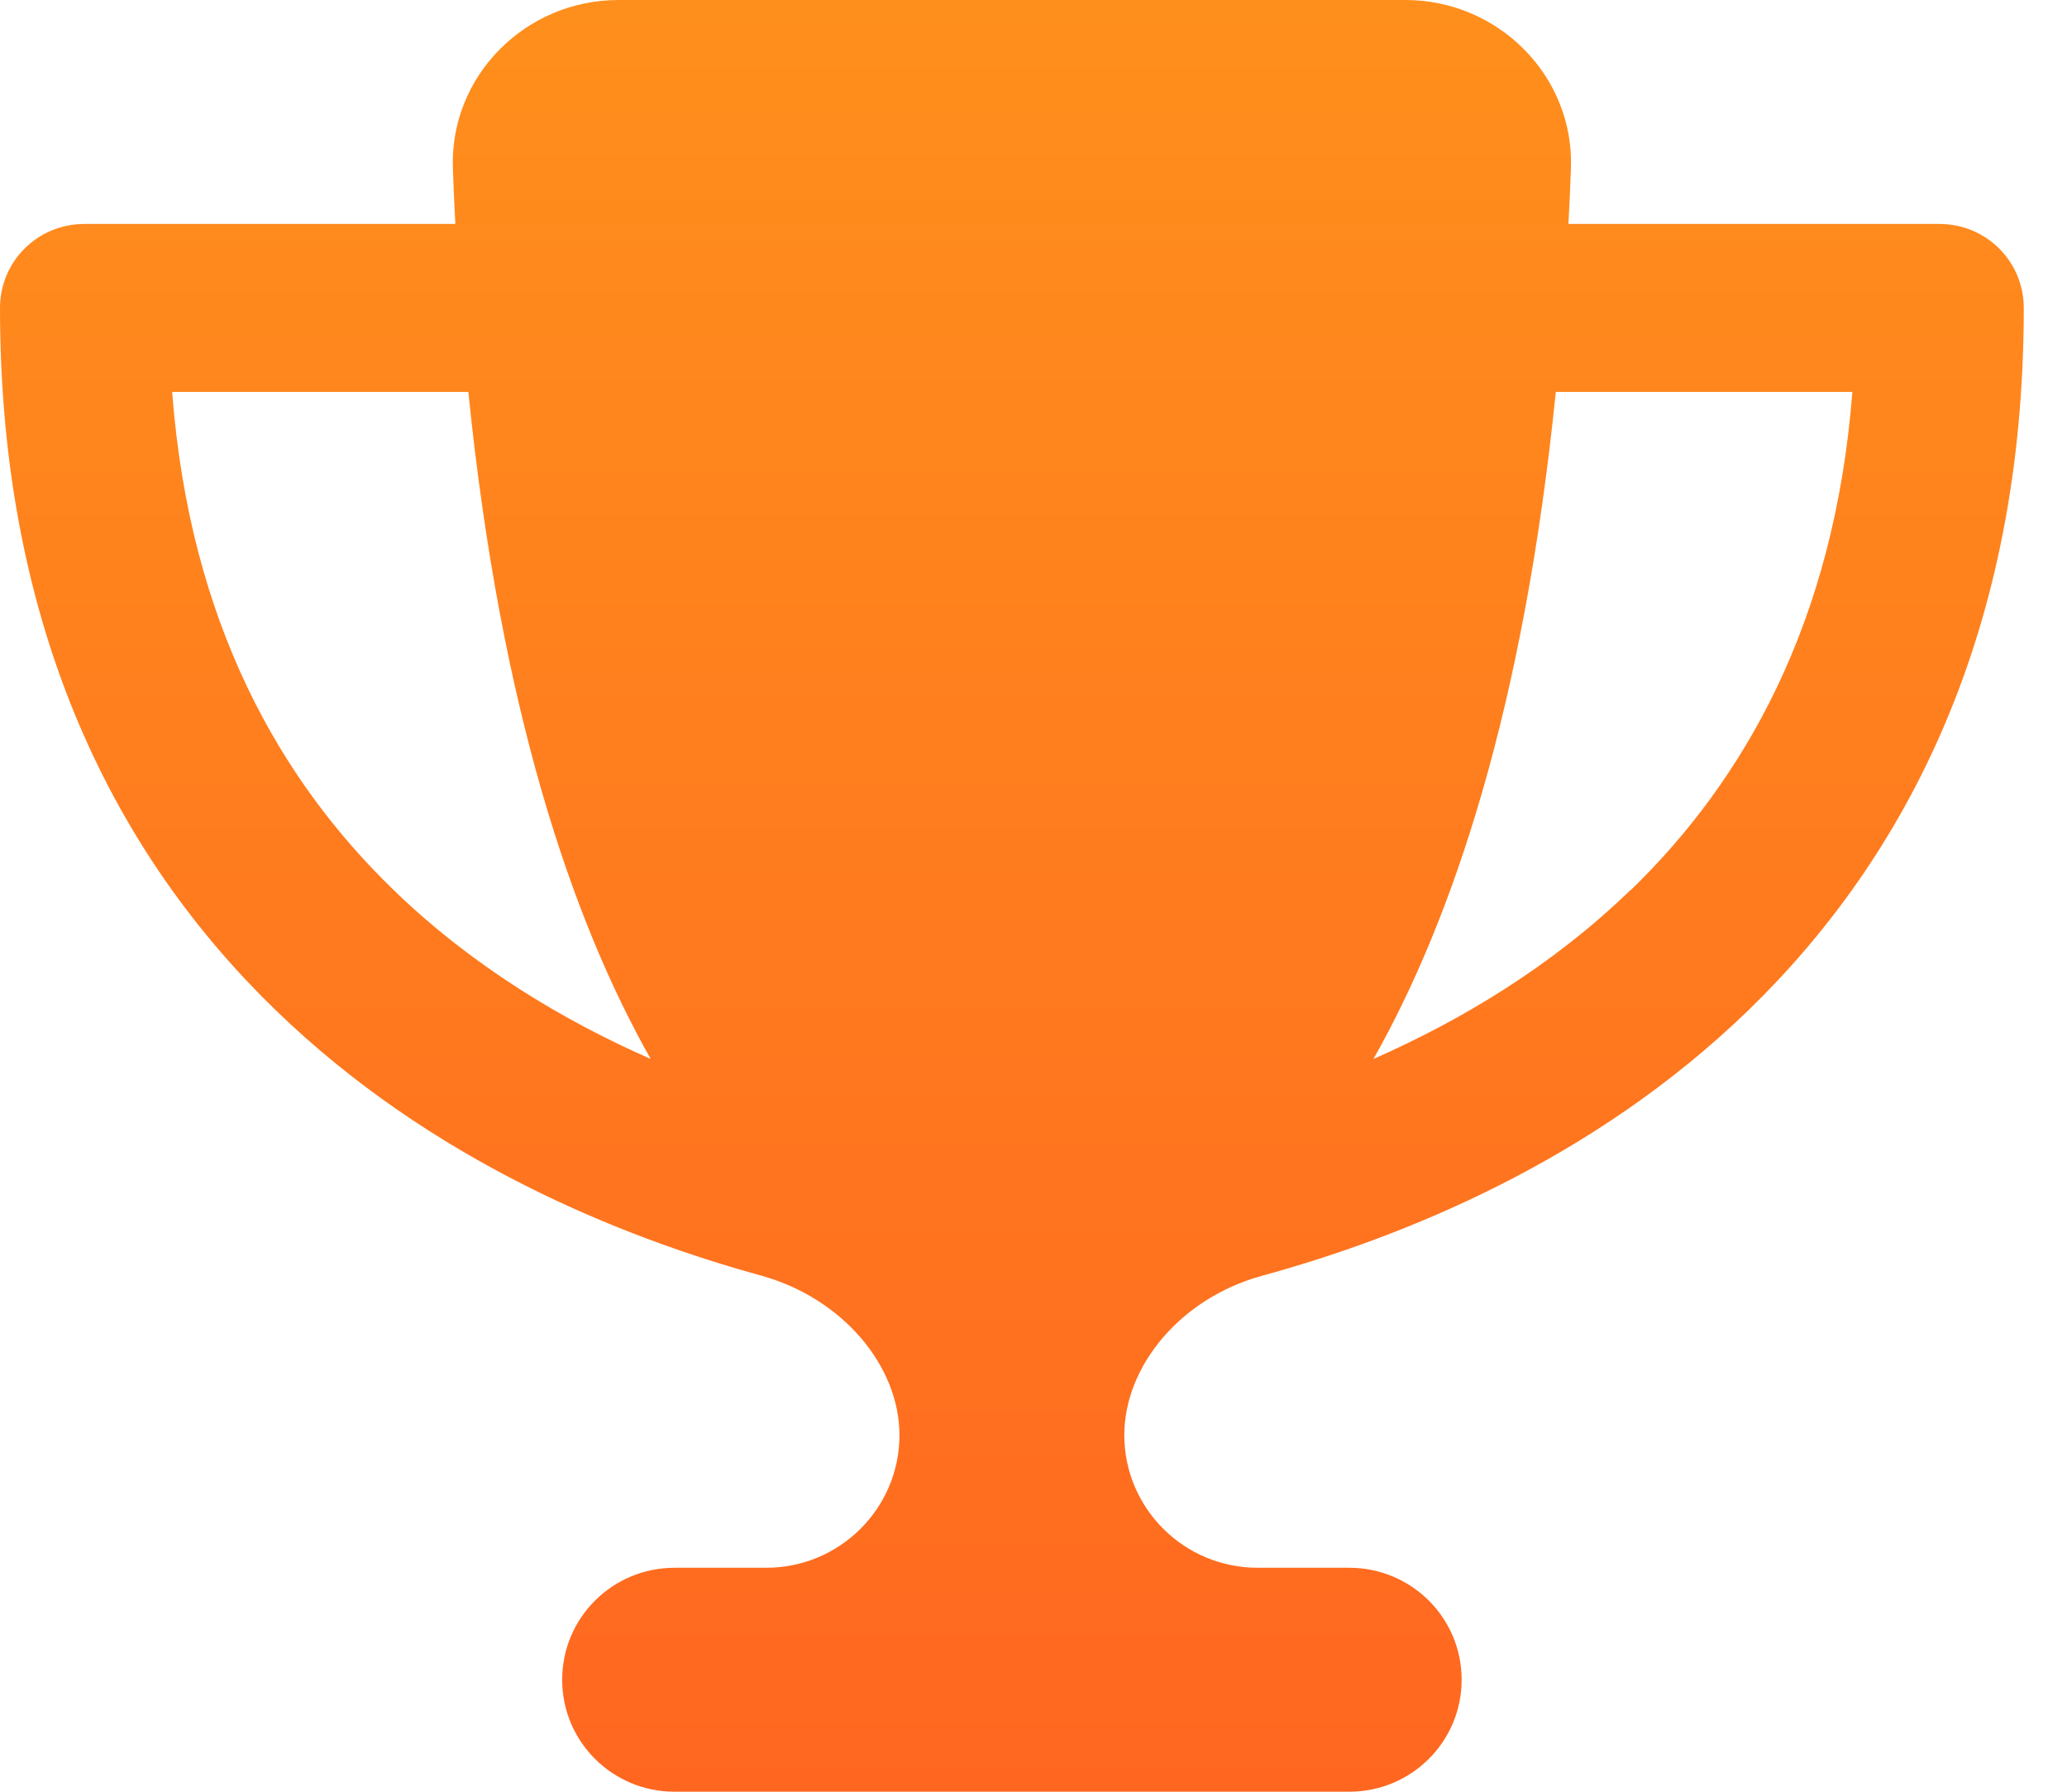 <?xml version="1.0" encoding="UTF-8"?> <svg xmlns="http://www.w3.org/2000/svg" width="45" height="39" viewBox="0 0 45 39" fill="none"><path d="M30.597 0H13.463C11.436 0 9.783 1.661 9.86 3.671C9.875 4.075 9.89 4.479 9.913 4.875H1.836C0.818 4.875 0 5.69 0 6.703C0 13.757 2.562 18.662 6.005 21.991C9.393 25.274 13.524 26.927 16.568 27.765C18.358 28.26 19.582 29.745 19.582 31.238C19.582 32.83 18.282 34.125 16.683 34.125H14.687C13.333 34.125 12.239 35.214 12.239 36.562C12.239 37.911 13.333 39 14.687 39H29.373C30.727 39 31.821 37.911 31.821 36.562C31.821 35.214 30.727 34.125 29.373 34.125H27.377C25.778 34.125 24.477 32.83 24.477 31.238C24.477 29.745 25.694 28.252 27.491 27.765C30.543 26.927 34.674 25.274 38.062 21.991C41.497 18.662 44.059 13.757 44.059 6.703C44.059 5.69 43.241 4.875 42.224 4.875H34.146C34.169 4.479 34.184 4.083 34.2 3.671C34.276 1.661 32.624 0 30.597 0ZM3.74 8.531H10.196C10.893 15.394 12.43 19.98 14.166 23.05C12.262 22.212 10.28 21.031 8.567 19.37C6.119 17.002 4.131 13.581 3.748 8.531H3.74ZM35.5 19.37C33.787 21.031 31.805 22.212 29.901 23.05C31.637 19.98 33.175 15.394 33.871 8.531H40.327C39.937 13.581 37.948 17.002 35.508 19.37H35.5Z" fill="url(#paint0_linear_36_4857)"></path><defs><linearGradient id="paint0_linear_36_4857" x1="22.03" y1="0" x2="22.03" y2="39" gradientUnits="userSpaceOnUse"><stop stop-color="#FF8F1C"></stop><stop offset="1" stop-color="#FF6720"></stop></linearGradient></defs></svg> 